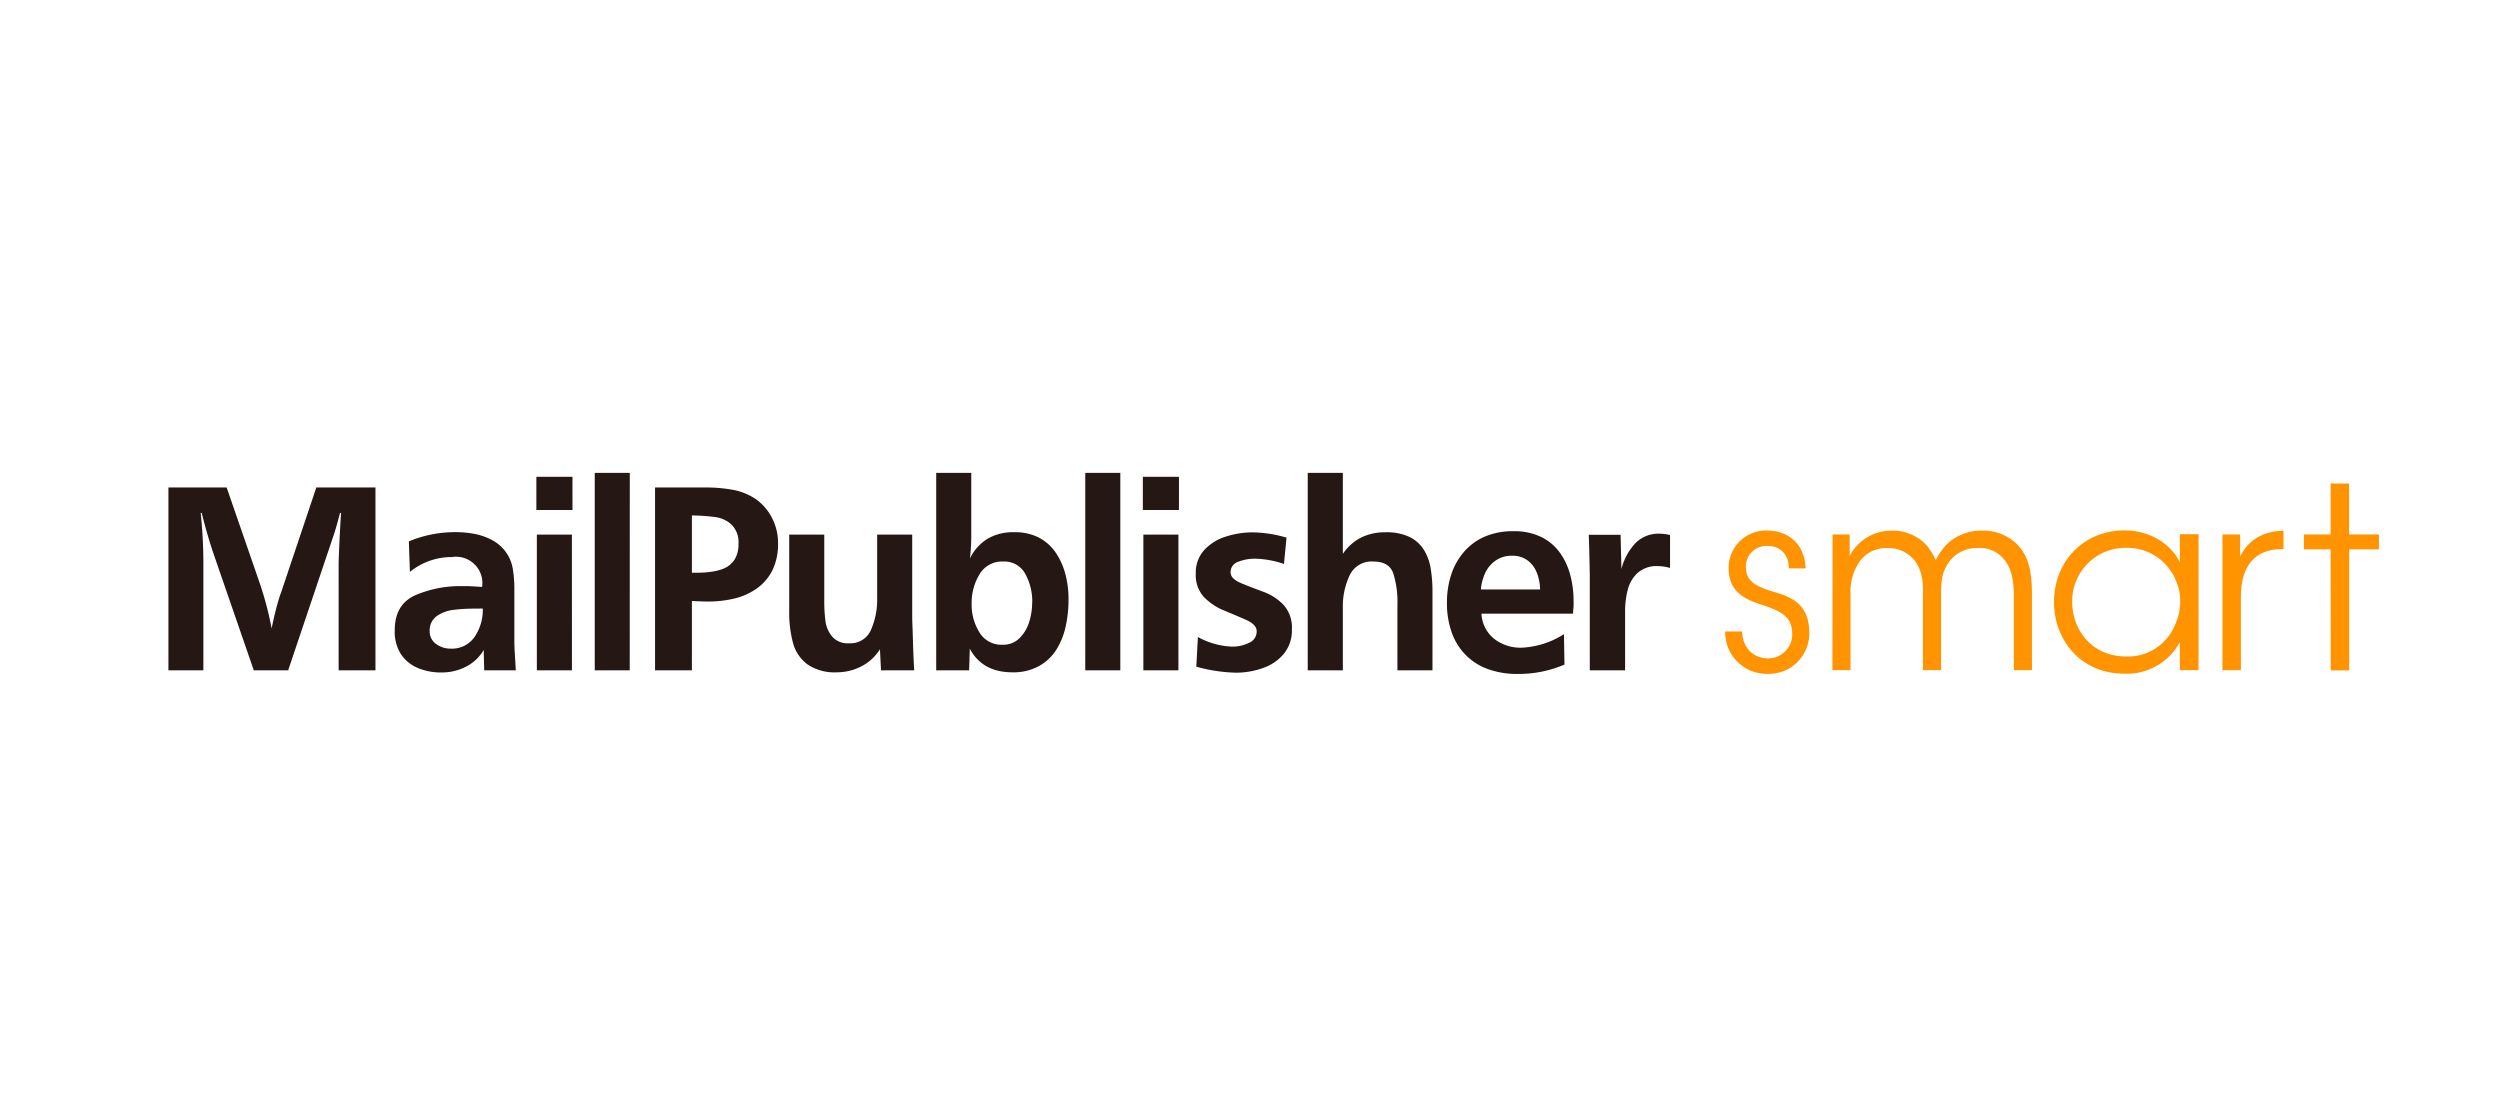 <svg xmlns="http://www.w3.org/2000/svg" width="475" height="210" viewBox="0 0 475 210"><path d="M71.34,127.36h-7V106.84c.1-3.12.26-6.25.46-9.38h-.2c-.34,1.37-.69,2.57-1,3.61l-8.85,26.29H48.22l-7.5-21.72q-1.39-4.06-2.39-8.18h-.2a91.2,91.2,0,0,1,.51,9.12v20.78H32V92.62H43.06l6.31,18.24a63.18,63.18,0,0,1,2.24,8.54c.3-1.46.59-2.72.87-3.8s.6-2.16,1-3.24L60.1,92.62H71.34Z" style="fill:#251714"/><path d="M98,127.36H92l-.1-3.87a8.07,8.07,0,0,1-3.35,3.17,10,10,0,0,1-4.66,1.11,11.29,11.29,0,0,1-4.59-.89,7.19,7.19,0,0,1-3.2-2.71A8,8,0,0,1,75,119.76c0-3.22,1.26-5.43,3.78-6.61A21.59,21.59,0,0,1,88,111.37h1l1,.05,1.6.09a5,5,0,0,0-5.72-5.67,12.56,12.56,0,0,0-8,2.82l-.2-5.8a22.79,22.79,0,0,1,9-1.75,18.73,18.73,0,0,1,3.58.35,11.7,11.7,0,0,1,3.3,1.19A7.55,7.55,0,0,1,97.42,108a24.27,24.27,0,0,1,.31,4.2c0,1.68,0,3.37,0,5.06s0,3.25,0,4.65S97.89,125.12,98,127.36Zm-6.26-11.72a3.91,3.91,0,0,0-.79,0h-.81a30.61,30.61,0,0,0-4,.24A6.86,6.86,0,0,0,83,117.05a3.3,3.3,0,0,0-1.36,2.86,2.88,2.88,0,0,0,1.2,2.43,4.6,4.6,0,0,0,2.81.9A5.21,5.21,0,0,0,90.18,121,9.13,9.13,0,0,0,91.73,115.64Z" style="fill:#251714"/><path d="M108.77,96.9h-6.86V90.59h6.86Zm-.1,30.46H102V101.58h6.66Z" style="fill:#251714"/><path d="M119.65,127.36H113V89.85h6.66Z" style="fill:#251714"/><path d="M131.46,114.19v13.17h-7V92.62H134a28.77,28.77,0,0,1,5.33.46,11.49,11.49,0,0,1,4.31,1.78,9.79,9.79,0,0,1,3.07,3.61,10.3,10.3,0,0,1,1.12,4.73,11.45,11.45,0,0,1-1,5,9.34,9.34,0,0,1-2.85,3.47,12.17,12.17,0,0,1-4.24,2,21.21,21.21,0,0,1-5.19.62C133.79,114.29,132.78,114.26,131.46,114.19Zm0-5.37c1.22,0,2.34,0,3.35-.15a9.5,9.5,0,0,0,2.73-.66,4.5,4.5,0,0,0,2-1.65,5.34,5.34,0,0,0,.77-3A4.74,4.74,0,0,0,139,99.68a5.62,5.62,0,0,0-3-1.42,34.72,34.72,0,0,0-4.54-.32Z" style="fill:#251714"/><path d="M173.32,101.58v15.74c0,.72.07,1.85.11,3.38s.08,2.74.12,3.66.08,1.92.15,3h-6.31l-.2-4a9.05,9.05,0,0,1-2.15,2.37,9.68,9.68,0,0,1-2.83,1.49,10.2,10.2,0,0,1-3.16.52,9.24,9.24,0,0,1-5.59-1.48,7.42,7.42,0,0,1-2.76-4,22,22,0,0,1-.75-6.13V101.58h6.66V114a29.3,29.3,0,0,0,.24,4.09,5.66,5.66,0,0,0,1.29,2.89,3.86,3.86,0,0,0,3.15,1.24,4.22,4.22,0,0,0,4.2-2.56,14.26,14.26,0,0,0,1.17-6V101.58Z" style="fill:#251714"/><path d="M184.13,127.36h-6.25V89.85h6.66v11.47a38.68,38.68,0,0,1-.25,4.78,9.1,9.1,0,0,1,3.38-3.76,9.59,9.59,0,0,1,5-1.22,9.93,9.93,0,0,1,4.67,1,8.76,8.76,0,0,1,3.21,2.83,13.32,13.32,0,0,1,1.86,4.08,18.62,18.62,0,0,1,.61,4.87,23.48,23.48,0,0,1-.56,5.2,13.81,13.81,0,0,1-1.78,4.38,9.12,9.12,0,0,1-3.31,3.09,10,10,0,0,1-5,1.17q-5.73,0-8.11-4.5Zm12-12.88a10.87,10.87,0,0,0-1.33-5.45,4.49,4.49,0,0,0-4.19-2.34,4.94,4.94,0,0,0-4.5,2.43,10.41,10.41,0,0,0-1.5,5.56,10,10,0,0,0,1.48,5.47,4.87,4.87,0,0,0,4.42,2.35,4.34,4.34,0,0,0,3.19-1.24,7.43,7.43,0,0,0,1.85-3.11A12.21,12.21,0,0,0,196.11,114.48Z" style="fill:#251714"/><path d="M212.86,127.36H206.2V89.85h6.66Z" style="fill:#251714"/><path d="M224,96.9h-6.86V90.59H224Zm-.1,30.46h-6.66V101.58h6.66Z" style="fill:#251714"/><path d="M227.3,126.67l.3-5.64a14.53,14.53,0,0,0,6.56,1.83,7.17,7.17,0,0,0,3.13-.71,2.34,2.34,0,0,0,1.48-2.21c0-.87-.71-1.6-2.11-2.21s-2.82-1.21-4.24-1.8a11.15,11.15,0,0,1-3.67-2.49A6.14,6.14,0,0,1,227.2,109a6.37,6.37,0,0,1,1.61-4.5,9.33,9.33,0,0,1,4.11-2.55,16.57,16.57,0,0,1,5.16-.8,23.88,23.88,0,0,1,6.36,1l-.49,5a18.3,18.3,0,0,0-5.46-1,8.6,8.6,0,0,0-3.21.58,2.07,2.07,0,0,0-1.47,2c0,.83.67,1.52,2,2.07s2.76,1.1,4.25,1.65a10.21,10.21,0,0,1,3.81,2.47,6.44,6.44,0,0,1,1.59,4.68,7,7,0,0,1-1.54,4.63,8.91,8.91,0,0,1-4,2.71,15.28,15.28,0,0,1-5.16.87A30.75,30.75,0,0,1,227.3,126.67Z" style="fill:#251714"/><path d="M272.17,127.36h-6.66V114.85a17.8,17.8,0,0,0-.8-5.94q-.79-2.22-3.78-2.22a4.6,4.6,0,0,0-4.5,2.63,13.83,13.83,0,0,0-1.29,6.16v11.88h-6.67V89.85h6.67v15.39a9.26,9.26,0,0,1,3.48-3.11,10.39,10.39,0,0,1,4.65-1,10.15,10.15,0,0,1,4.49.87,6.61,6.61,0,0,1,2.72,2.38,9.78,9.78,0,0,1,1.33,3.5,26.71,26.71,0,0,1,.36,4.69Z" style="fill:#251714"/><path d="M297.15,120.49l.1,5.78a22.07,22.07,0,0,1-8.85,1.78,16.27,16.27,0,0,1-5.66-.91,11.31,11.31,0,0,1-4.23-2.67,11.56,11.56,0,0,1-2.67-4.27,16.56,16.56,0,0,1-.92-5.71,16.89,16.89,0,0,1,.85-5.43,12.61,12.61,0,0,1,2.46-4.29,10.94,10.94,0,0,1,3.95-2.84,13.3,13.3,0,0,1,5.33-1,11.78,11.78,0,0,1,5.11,1,9.47,9.47,0,0,1,3.6,2.87,12.84,12.84,0,0,1,2.07,4.23,19.11,19.11,0,0,1,.69,5.28,7,7,0,0,1,0,.76c0,.17,0,.38-.05.64s0,.55-.07.89H281.48a6.5,6.5,0,0,0,2.38,4.75,8.15,8.15,0,0,0,5.28,1.71A16.31,16.31,0,0,0,297.15,120.49ZM292.62,112a9.32,9.32,0,0,0-.62-3.18,5.35,5.35,0,0,0-1.76-2.34,4.73,4.73,0,0,0-2.93-.89,5.36,5.36,0,0,0-3.09.88,5.86,5.86,0,0,0-2,2.33,9.16,9.16,0,0,0-.85,3.2Z" style="fill:#251714"/><path d="M308.73,127.36h-6.67v-18q-.12-6.43-.2-7.75h6.05l.16,6.5a11.26,11.26,0,0,1,2.63-4.88,6.12,6.12,0,0,1,4.61-1.83,8.75,8.75,0,0,1,2,.26v6.25a9,9,0,0,0-2.34-.35,5.43,5.43,0,0,0-3.76,1.24,6.43,6.43,0,0,0-1.92,3.19,16.36,16.36,0,0,0-.52,4.26v11.14Z" style="fill:#251714"/><path d="M339.87,108c0-2.74-1.67-4.27-4.05-4.27a3.91,3.91,0,0,0-4.1,4.17c.08,2.44,1.8,3.45,4.67,4.36,3.39,1,7.19,2.06,7.36,7.57a7.69,7.69,0,0,1-7.85,8.2,7.89,7.89,0,0,1-8.11-8.05H331c.13,3.54,2.56,5.12,4.94,5.12a4.58,4.58,0,0,0,4.58-4.84c-.08-2.92-1.85-4.12-5.95-5.41-3.39-1.1-6-2.59-6.13-6.66a7.1,7.1,0,0,1,7.41-7.38c3.31,0,7,2,7.23,7.19Z" style="fill:#ff9300"/><path d="M348.19,101.55h3.25v4.07a8.91,8.91,0,0,1,7.91-4.79,8.7,8.7,0,0,1,6.83,2.92,13,13,0,0,1,1.62,2.69,12,12,0,0,1,1.82-2.74,9.27,9.27,0,0,1,6.88-2.87,9.08,9.08,0,0,1,6.74,2.59c2.18,2.25,2.83,5,2.83,9.58v14.33h-3.44V113.14c0-2.73-.42-5.17-1.86-6.85a5.82,5.82,0,0,0-5-2.16,6.49,6.49,0,0,0-5.49,2.69c-1.25,1.82-1.48,3.26-1.48,6.18v14.33h-3.44V113c.09-2.88-.33-4.55-1.3-6.13a6.4,6.4,0,0,0-5.49-2.74,6.14,6.14,0,0,0-5.3,2.64,10.21,10.21,0,0,0-1.67,6.18v14.38h-3.44Z" style="fill:#ff9300"/><path d="M417.72,127.33h-3.55V122a11.44,11.44,0,0,1-10.54,6c-8.39,0-13.37-6.52-13.37-13.61,0-7.57,5.51-13.61,13.37-13.61,5.51,0,9.29,3.21,10.54,6.13v-5.41h3.55Zm-24-12.84c0,4.64,3.26,10.25,10.35,10.25a9.65,9.65,0,0,0,9.29-6.28,9.76,9.76,0,0,0,.87-4.07,9.21,9.21,0,0,0-.82-4.12,9.94,9.94,0,0,0-9.44-6.18,10.11,10.11,0,0,0-10.25,10.35Z" style="fill:#ff9300"/><path d="M422.27,101.55h3.35v4.21c1.87-3.83,5.22-4.84,8.24-4.93v3.5h-.33c-5,0-7.76,3.11-7.76,9v14h-3.5Z" style="fill:#ff9300"/><path d="M442.82,104.37h-5.08v-2.82h5.08V91.87h3.5v9.68H452v2.82h-5.66v23h-3.5Z" style="fill:#ff9300"/></svg>